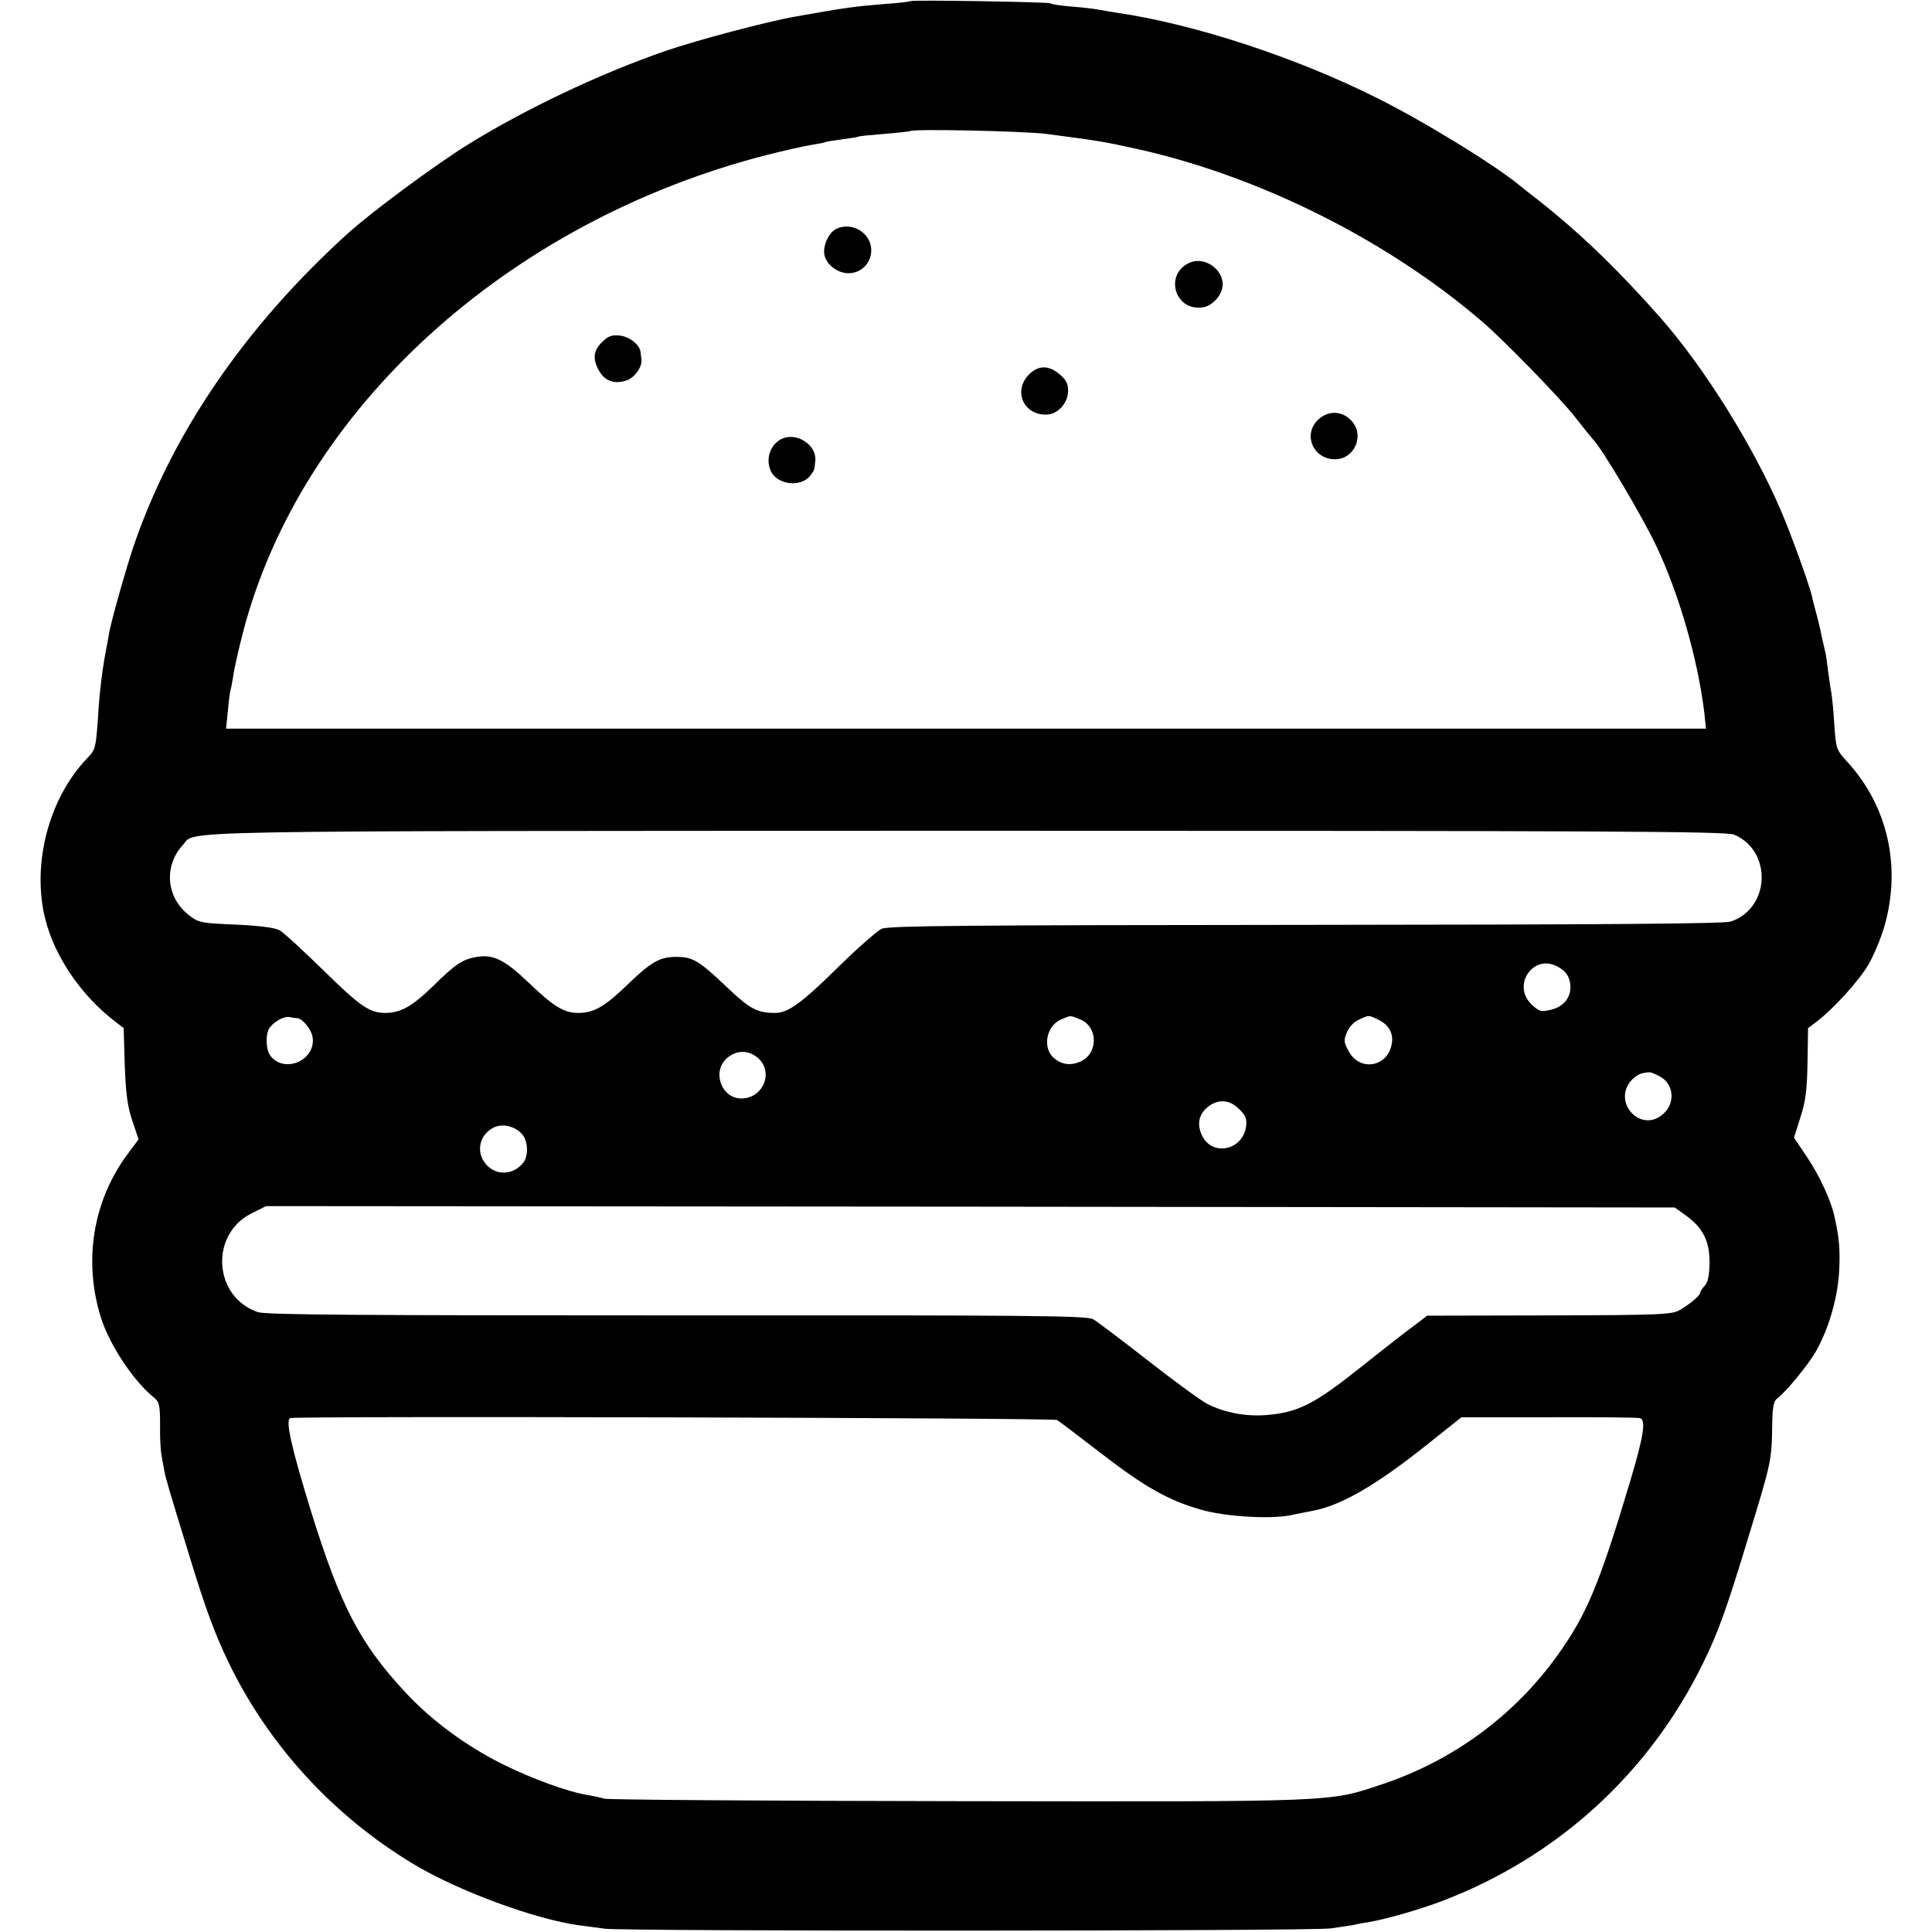 <?xml version="1.0" standalone="no"?>
<!DOCTYPE svg PUBLIC "-//W3C//DTD SVG 20010904//EN"
 "http://www.w3.org/TR/2001/REC-SVG-20010904/DTD/svg10.dtd">
<svg version="1.0" xmlns="http://www.w3.org/2000/svg"
 width="700pt" height="700pt" viewBox="0 0 700 700"
 preserveAspectRatio="xMidYMid meet">
<g transform="translate(0,700) scale(0.1,-0.1)"
fill="#000000" stroke="none">
<path d="M3299 6996 c-2 -2 -42 -7 -89 -10 -119 -10 -142 -13 -328 -46 -103
-18 -359 -86 -472 -125 -240 -83 -510 -212 -715 -339 -122 -76 -350 -245 -435
-322 -372 -337 -639 -727 -778 -1139 -31 -94 -77 -258 -87 -310 -2 -16 -7 -39
-9 -50 -16 -84 -25 -154 -32 -270 -7 -93 -9 -102 -36 -130 -141 -145 -204
-386 -154 -585 34 -136 131 -278 253 -371 l31 -24 4 -135 c4 -105 10 -150 28
-202 l22 -66 -40 -54 c-125 -168 -161 -387 -96 -593 31 -98 118 -229 191 -288
20 -16 23 -27 23 -100 -1 -45 2 -94 5 -109 3 -16 7 -40 10 -55 4 -26 19 -75
92 -313 59 -193 92 -281 142 -385 145 -299 378 -553 666 -727 161 -98 446
-203 605 -224 19 -2 60 -8 90 -12 74 -10 2560 -9 2631 1 31 4 67 10 80 12 13
3 38 8 54 10 70 12 195 48 277 80 415 160 745 463 939 860 55 113 84 193 162
450 86 281 86 282 88 413 1 63 5 86 18 95 33 25 111 120 140 170 48 84 81 201
85 298 3 76 0 114 -18 194 -12 55 -53 144 -97 210 l-49 73 23 73 c19 58 24 98
26 198 l2 126 32 24 c60 46 152 147 186 205 19 32 45 94 58 138 63 217 13 439
-136 600 -38 42 -39 46 -45 133 -3 50 -8 99 -10 110 -2 12 -8 48 -12 80 -4 33
-8 62 -9 65 -1 3 -4 19 -8 35 -4 17 -9 39 -11 50 -2 11 -9 40 -16 65 -7 25
-13 50 -14 55 -6 34 -75 226 -113 314 -101 236 -278 519 -437 700 -156 176
-285 301 -440 424 -34 26 -68 53 -76 60 -96 77 -346 230 -511 312 -293 147
-665 269 -944 309 -23 4 -52 9 -65 11 -14 3 -56 8 -95 11 -38 3 -74 8 -79 12
-9 5 -501 13 -507 8z m491 -481 c196 -26 204 -27 331 -55 441 -98 904 -329
1249 -625 77 -66 280 -274 336 -345 32 -41 61 -77 64 -80 32 -30 182 -284 232
-390 83 -176 150 -412 173 -602 l6 -58 -2681 0 -2681 0 7 68 c3 37 8 69 9 72
2 3 6 26 10 50 3 25 19 95 35 157 209 808 958 1491 1900 1732 63 16 135 32
160 36 24 4 47 8 50 10 3 2 30 6 60 10 30 4 57 8 60 10 3 2 46 6 95 10 50 4
92 9 93 10 10 9 409 0 492 -10z m2493 -2539 c139 -59 131 -267 -12 -315 -24
-8 -445 -11 -1540 -12 -1222 -1 -1512 -3 -1536 -14 -16 -7 -88 -70 -158 -139
-131 -129 -181 -166 -228 -166 -66 0 -92 14 -176 94 -101 96 -123 109 -183
109 -60 0 -91 -18 -180 -104 -80 -77 -119 -99 -175 -99 -52 0 -89 23 -180 110
-86 82 -127 103 -187 93 -50 -8 -77 -25 -156 -103 -79 -77 -120 -100 -177
-100 -56 0 -91 24 -228 159 -71 69 -140 133 -155 141 -18 9 -72 16 -158 20
-124 5 -134 7 -168 33 -84 64 -94 179 -23 256 49 53 -128 50 2835 51 2310 0
2758 -2 2785 -14z m-640 -478 c32 -17 46 -39 47 -74 0 -42 -27 -73 -73 -83
-33 -8 -40 -6 -67 19 -74 69 5 186 93 138z m-4566 -187 c18 -1 50 -39 55 -66
16 -83 -97 -137 -151 -72 -18 22 -20 78 -5 102 17 24 53 44 73 40 9 -2 21 -4
28 -4z m2838 -5 c65 -28 64 -125 -2 -153 -36 -15 -67 -10 -95 14 -42 37 -27
116 26 139 38 16 31 16 71 0z m1080 -1 c36 -18 54 -48 48 -85 -13 -86 -116
-105 -157 -28 -17 31 -18 39 -6 68 8 19 26 38 44 46 39 17 32 17 71 -1z
m-2249 -138 c59 -51 19 -147 -60 -147 -73 0 -108 99 -51 147 34 29 77 29 111
0z m3266 -66 c53 -27 60 -98 13 -138 -81 -71 -186 45 -113 124 11 12 30 24 42
25 26 5 25 5 58 -11z m-1522 -120 c23 -22 28 -35 25 -61 -11 -88 -123 -112
-160 -34 -19 41 -12 77 22 104 37 29 79 26 113 -9z m-2597 -92 c20 -24 22 -77
4 -100 -34 -45 -93 -50 -131 -13 -43 43 -33 109 21 138 33 17 80 6 106 -25z
m4218 -295 c60 -44 84 -93 83 -171 -1 -44 -6 -69 -17 -81 -10 -10 -17 -22 -17
-26 0 -10 -38 -42 -75 -63 -27 -16 -75 -18 -472 -19 l-442 -1 -83 -63 c-46
-35 -114 -89 -153 -120 -173 -138 -230 -167 -346 -177 -73 -6 -151 8 -214 40
-22 11 -118 81 -214 156 -96 75 -186 143 -200 151 -23 13 -208 15 -1508 14
-1161 0 -1491 2 -1519 12 -161 55 -175 282 -22 358 l52 26 2552 -2 2552 -3 43
-31z m-2281 -739 c8 -5 81 -60 161 -122 157 -121 244 -170 361 -203 86 -25
250 -35 324 -20 28 6 64 13 80 16 102 19 228 91 416 241 l123 98 315 0 c173 1
322 -1 331 -3 24 -5 15 -64 -37 -237 -110 -367 -156 -477 -262 -624 -156 -217
-377 -380 -635 -466 -195 -65 -151 -63 -1537 -61 -690 1 -1266 5 -1280 9 -14
4 -41 10 -60 13 -73 12 -199 58 -305 110 -133 66 -258 157 -355 261 -166 178
-236 313 -344 660 -71 231 -93 329 -74 335 24 8 2765 1 2778 -7z"/>
<path d="M3027 6169 c-26 -15 -46 -61 -40 -92 7 -36 48 -67 87 -67 80 1 113
100 49 150 -28 22 -68 25 -96 9z"/>
<path d="M4315 6050 c-97 -37 -63 -176 40 -164 38 4 75 46 75 84 0 55 -64 99
-115 80z"/>
<path d="M2187 5766 c-36 -33 -41 -61 -20 -103 21 -43 58 -57 104 -41 29 10
57 50 53 76 -1 6 -2 18 -3 25 -2 27 -38 56 -74 61 -27 3 -42 -1 -60 -18z"/>
<path d="M3727 5642 c-58 -61 -16 -149 68 -144 40 3 75 43 75 87 0 25 -8 40
-31 59 -40 34 -78 33 -112 -2z"/>
<path d="M4780 5483 c-62 -52 -25 -147 57 -147 70 0 108 85 61 138 -33 37 -81
40 -118 9z"/>
<path d="M2835 5411 c-43 -18 -63 -73 -42 -118 23 -50 109 -60 143 -16 16 21
15 20 18 55 5 55 -66 102 -119 79z"/>
</g>
</svg>
